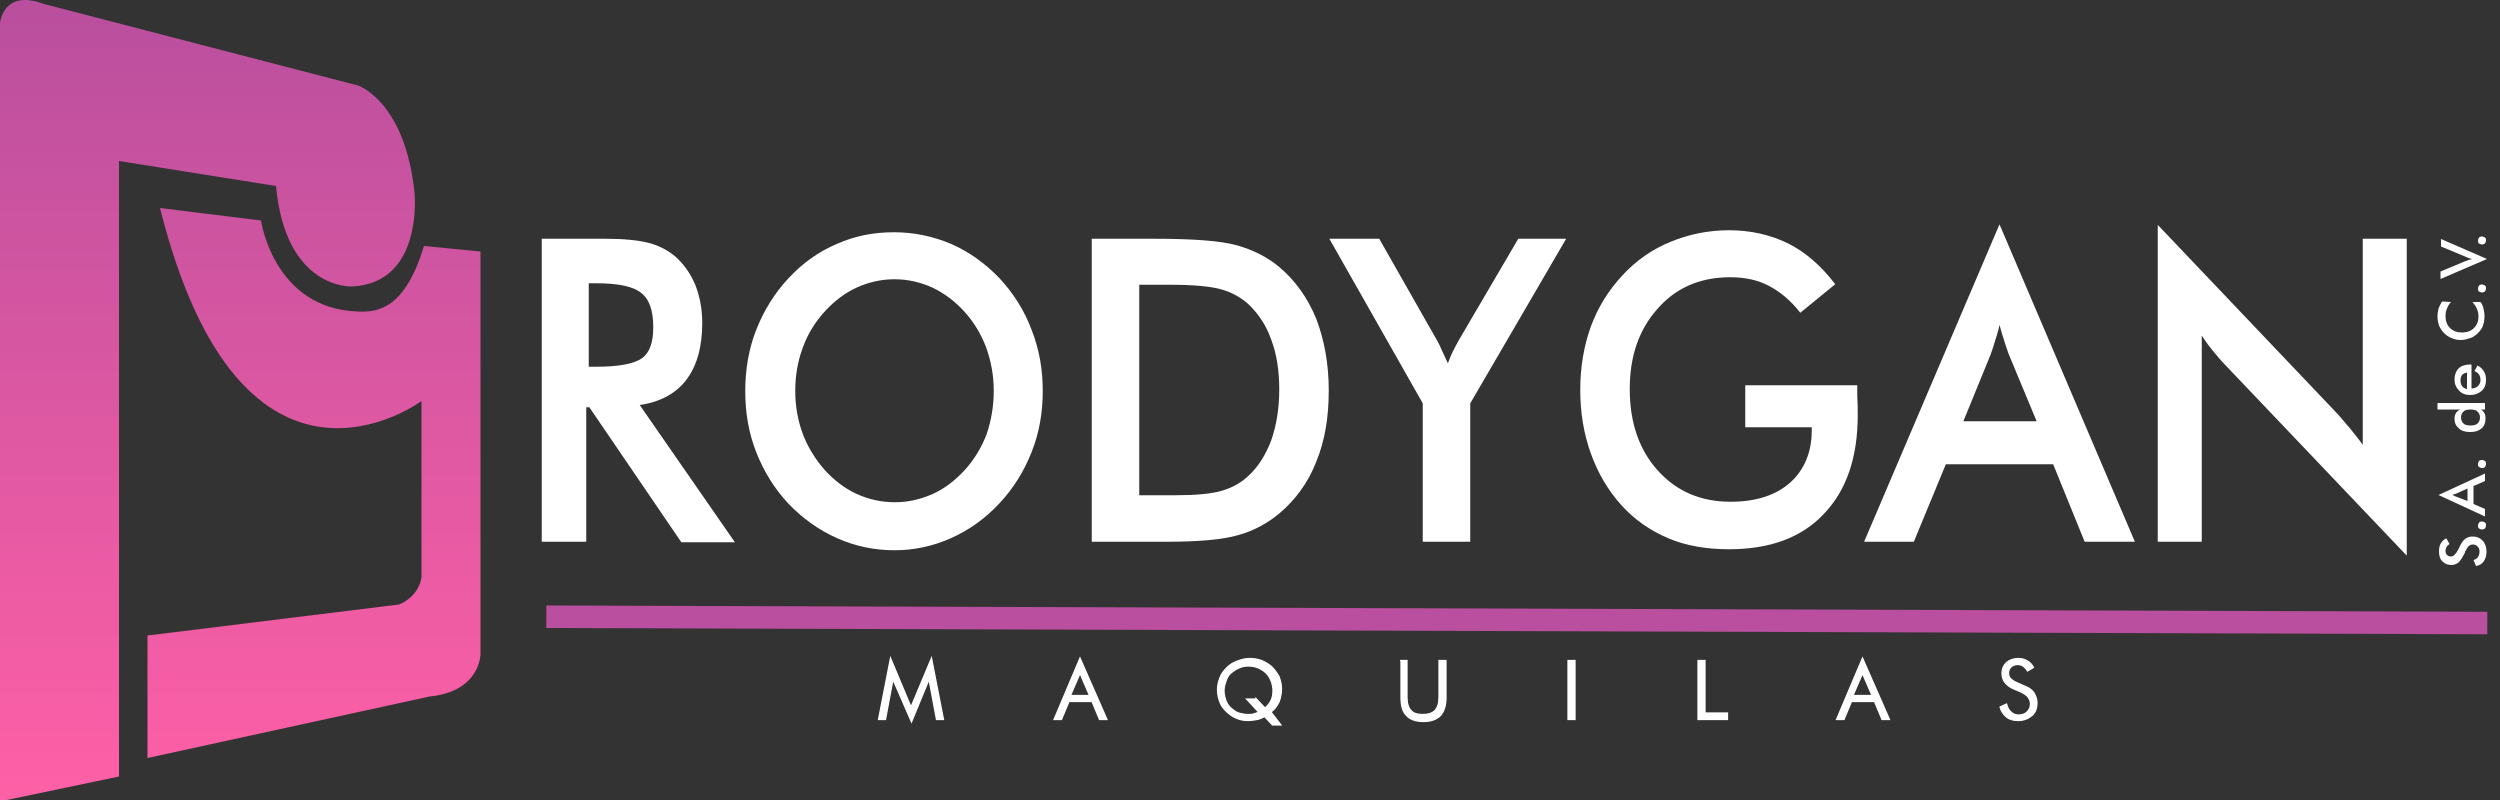 <?xml version="1.0" encoding="utf-8"?>
<!-- Generator: Adobe Illustrator 25.1.0, SVG Export Plug-In . SVG Version: 6.00 Build 0)  -->
<svg version="1.1" id="Capa_1" xmlns="http://www.w3.org/2000/svg" xmlns:xlink="http://www.w3.org/1999/xlink" x="0px" y="0px"
	 viewBox="0 0 500 160" style="enable-background:new 0 0 500 160;" xml:space="preserve">
<rect x="0" y="0" width="500" height="160" fill="#333333" stroke="none"/>
<style type="text/css">
	.st0{fill:#FFFFFF;stroke:#FFFFFF;stroke-width:0.5;stroke-miterlimit:10;}
	.st1{fill:url(#SVGID_1_);}
	.st2{fill:#FFFFFF;stroke:#FFFFFF;stroke-width:0.25;stroke-miterlimit:10;}
	.st3{fill:#FFFFFF;}
	.st4{fill:#B94F9E;}
</style>
<g>
	<path class="st0" d="M117,81.2v26.9h-8.4V48h12.5c3.7,0,6.5,0.3,8.5,0.8s3.7,1.4,5.2,2.6c1.7,1.5,3,3.3,4,5.6
		c0.9,2.3,1.4,4.8,1.4,7.6c0,4.8-1.1,8.6-3.2,11.3c-2.1,2.7-5.3,4.4-9.5,4.9l19,27.4h-10.1L118,81.2H117z M117.5,73.6h1.6
		c4.7,0,7.9-0.6,9.5-1.8c1.6-1.2,2.3-3.3,2.3-6.4c0-3.3-0.8-5.7-2.5-7c-1.7-1.4-4.8-2-9.3-2h-1.6V73.6z"/>
	<path class="st0" d="M208.3,78.2c0,4.3-0.7,8.3-2.2,12.1c-1.5,3.8-3.6,7.2-6.4,10.2c-2.8,3-6,5.3-9.6,6.9
		c-3.6,1.6-7.3,2.4-11.2,2.4c-4,0-7.8-0.8-11.4-2.4c-3.6-1.6-6.8-3.9-9.6-6.8c-2.8-3-4.9-6.4-6.4-10.2c-1.5-3.8-2.2-7.8-2.2-12.2
		c0-4.3,0.7-8.4,2.2-12.2c1.5-3.8,3.6-7.2,6.4-10.2c2.8-3,6-5.3,9.6-6.8c3.6-1.6,7.3-2.3,11.3-2.3c4,0,7.7,0.8,11.3,2.3
		c3.6,1.6,6.7,3.8,9.6,6.8c2.8,3,5,6.5,6.4,10.3C207.6,69.9,208.3,73.9,208.3,78.2z M199,78.2c0-3-0.5-5.9-1.5-8.7
		c-1-2.7-2.5-5.2-4.4-7.3c-1.9-2.1-4-3.7-6.5-4.9c-2.4-1.1-5-1.7-7.7-1.7s-5.3,0.6-7.7,1.7c-2.4,1.1-4.6,2.8-6.5,4.9
		c-1.9,2.1-3.4,4.5-4.4,7.3c-1,2.7-1.5,5.6-1.5,8.7c0,3,0.5,5.9,1.5,8.6c1,2.7,2.5,5.1,4.4,7.3c1.9,2.1,4.1,3.8,6.5,4.9
		c2.4,1.1,5,1.7,7.8,1.7c2.7,0,5.2-0.6,7.7-1.7c2.4-1.1,4.6-2.8,6.5-4.9c1.9-2.1,3.4-4.6,4.4-7.3C198.5,84.1,199,81.2,199,78.2z"/>
	<path class="st0" d="M218.6,108.1V48h12.1c7.9,0,13.4,0.4,16.6,1.3c3.2,0.9,6,2.3,8.4,4.3c3.2,2.7,5.6,6.1,7.3,10.2
		c1.6,4.2,2.5,8.9,2.5,14.3s-0.8,10.1-2.5,14.2c-1.6,4.1-4.1,7.5-7.3,10.2c-2.4,2-5.2,3.5-8.2,4.3c-3.1,0.9-7.9,1.3-14.4,1.3h-2.4
		H218.6z M227.6,99.3h7.5c4.1,0,7.3-0.3,9.3-0.9c2.1-0.6,3.9-1.6,5.4-3c2.1-1.9,3.6-4.4,4.7-7.3c1-2.9,1.6-6.3,1.6-10.1
		c0-3.8-0.5-7.2-1.6-10.1c-1-2.9-2.6-5.3-4.7-7.3c-1.6-1.4-3.4-2.4-5.6-3s-5.6-0.9-10.2-0.9h-3.2h-3.2V99.3z"/>
	<path class="st0" d="M284.8,108.1V80.6L266.3,48h9.4l11.6,20.4c0.3,0.5,0.6,1.2,1,2.1c0.4,0.8,0.8,1.8,1.3,2.8
		c0.4-1,0.7-1.9,1.1-2.7c0.4-0.8,0.8-1.6,1.2-2.3L303.8,48h9l-19,32.6v27.5H284.8z"/>
	<path class="st0" d="M349.3,77.3h21.9c0,0.4,0,1,0,1.7c0.1,1.9,0.1,3.3,0.1,3.9c0,8.5-2.2,15-6.7,19.7c-4.4,4.7-10.7,7-18.8,7
		c-4.5,0-8.6-0.7-12.1-2.2c-3.5-1.5-6.6-3.6-9.3-6.6c-2.6-2.9-4.6-6.3-6-10.2c-1.4-3.9-2.1-8.1-2.1-12.6c0-4.5,0.7-8.7,2.1-12.6
		c1.4-3.8,3.5-7.2,6.3-10.2c2.7-2.9,5.8-5.1,9.5-6.6c3.6-1.5,7.5-2.3,11.6-2.3c4.3,0,8.2,0.9,11.7,2.6c3.4,1.7,6.5,4.4,9.2,7.9
		l-6.6,5.4c-1.9-2.4-4-4.1-6.3-5.3s-4.9-1.7-7.8-1.7c-6,0-10.9,2.1-14.6,6.3c-3.8,4.2-5.7,9.6-5.7,16.3c0,6.8,1.9,12.3,5.7,16.5
		c3.8,4.2,8.7,6.3,14.7,6.3c5.1,0,9.2-1.3,12.1-3.9c2.9-2.6,4.4-6.2,4.4-10.6v-0.9h-13.3V77.3z"/>
	<path class="st0" d="M417.1,108.1l-6.3-15.5H389l-6.4,15.5h-9.4l26.7-62.6l26.7,62.6H417.1z M392.3,84.5h15.4l-5.7-13.7
		c-0.3-0.9-0.7-1.9-1-3c-0.4-1.1-0.7-2.4-1.1-3.8c-0.3,1.3-0.6,2.5-1,3.7c-0.3,1.1-0.7,2.2-1,3.1L392.3,84.5z"/>
	<path class="st0" d="M431.8,108.1V45.6l35,36.8c1,1,1.9,2.2,2.9,3.3c1,1.2,2,2.5,3.1,4V48h8.3v62.5L445.4,73c-1-1-1.9-2.1-2.8-3.2
		c-0.9-1.1-1.7-2.3-2.5-3.5v41.8H431.8z"/>
</g>
<linearGradient id="SVGID_1_" gradientUnits="userSpaceOnUse" x1="48.053" y1="160.367" x2="48.053" y2="9.094947e-13">
	<stop  offset="0" style="stop-color:#FF60A6"/>
	<stop  offset="1" style="stop-color:#B94F9E"/>
</linearGradient>
<path class="st1" d="M0,4.6c0,0,0.6-6.9,8.8-3.8l62.8,16.3c0,0,9.4,3.1,11.3,21.4c0,0,1.9,18.2-12.6,18.8c0,0-13.2,0.6-15.1-20.1
	l-31.4-5v123.1l-23.9,5L0,4.6z M29.5,127.1v24.5l56.4-12.3c10.2-1,10.2-8.5,10.2-8.5V50.3l-11.3-1.1C81,61.7,75.7,62.5,71.5,62.3
	c-16.8-0.6-19.3-18.2-19.3-18.2L32,41.6C48.4,107,84.3,80.2,84.3,80.2v35.3c-0.7,4.1-4.5,5.4-4.5,5.4L29.5,127.1z"/>
<g>
	<path class="st2" d="M182.3,144.4l-3.7-8.5l-1.5,8h-1.4l2.4-12.3l4.1,9.8l4.1-9.8l2.4,12.3h-1.4l-1.5-8L182.3,144.4z"/>
	<path class="st2" d="M216,131.6l5.4,12.3h-1.5l-1.5-3.6h-4.6l-1.5,3.6h-1.5L216,131.6z M216,134.7l-1.9,4.4h3.8L216,134.7z"/>
	<path class="st2" d="M256.2,145h-1.7l-1.6-1.7c-0.5,0.3-1,0.5-1.5,0.6c-0.6,0.1-1.2,0.2-1.8,0.2c-0.7,0-1.3-0.1-1.9-0.3
		c-0.6-0.2-1.2-0.5-1.7-0.9c-0.8-0.6-1.5-1.3-1.9-2.2c-0.4-0.9-0.6-1.8-0.6-2.8c0-0.8,0.2-1.6,0.5-2.4c0.3-0.8,0.8-1.4,1.4-2
		c0.6-0.6,1.3-1,2.1-1.3c0.8-0.3,1.6-0.5,2.4-0.5c0.8,0,1.6,0.1,2.4,0.4c0.7,0.3,1.4,0.7,2,1.2c0.6,0.6,1.1,1.3,1.5,2
		c0.3,0.8,0.5,1.6,0.5,2.5c0,0.9-0.2,1.8-0.5,2.6c-0.4,0.8-0.9,1.5-1.6,2L256.2,145z M251.2,139.7l1.8,1.9c0.5-0.4,0.9-0.9,1.2-1.5
		c0.3-0.6,0.4-1.3,0.4-2c0-0.5-0.1-0.9-0.2-1.4c-0.1-0.4-0.3-0.8-0.5-1.2c-0.4-0.7-1-1.3-1.8-1.7c-0.7-0.4-1.5-0.6-2.4-0.6
		c-0.7,0-1.3,0.1-1.9,0.4c-0.6,0.2-1.1,0.6-1.6,1s-0.8,1-1,1.6c-0.2,0.6-0.4,1.2-0.4,1.9c0,0.8,0.2,1.6,0.5,2.3
		c0.3,0.7,0.8,1.2,1.5,1.7c0.4,0.3,0.8,0.5,1.3,0.6c0.5,0.1,0.9,0.2,1.4,0.2c0.4,0,0.9,0,1.2-0.1s0.7-0.2,1-0.4l-2.4-2.6H251.2z"/>
	<path class="st2" d="M280,132.1h1.4v7.4c0,1.2,0.3,2.1,0.8,2.6c0.5,0.6,1.3,0.8,2.4,0.8c1.1,0,1.9-0.3,2.4-0.8
		c0.5-0.6,0.8-1.4,0.8-2.6v-7.4h1.4v7.4c0,1.6-0.4,2.8-1.1,3.6c-0.8,0.8-1.9,1.2-3.4,1.2c-1.5,0-2.7-0.4-3.4-1.2
		c-0.8-0.8-1.1-2-1.1-3.6V132.1z"/>
	<path class="st2" d="M313.6,143.9v-11.8h1.4v11.8H313.6z"/>
	<path class="st2" d="M339.6,143.9v-11.8h1.4v10.5h4.5v1.3H339.6z"/>
	<path class="st2" d="M372.5,131.6l5.4,12.3h-1.5l-1.5-3.6h-4.6l-1.5,3.6h-1.5L372.5,131.6z M372.5,134.7l-1.9,4.4h3.8L372.5,134.7z
		"/>
	<path class="st2" d="M405.1,137.3c0.8,0.3,1.4,0.8,1.7,1.3s0.6,1.2,0.6,1.9c0,1.1-0.3,2-1,2.6s-1.6,1-2.8,1c-0.9,0-1.7-0.2-2.3-0.7
		c-0.6-0.5-1.1-1.2-1.3-2l1.3-0.6c0.2,0.7,0.5,1.3,0.9,1.6c0.4,0.4,0.9,0.6,1.5,0.6c0.7,0,1.3-0.2,1.7-0.6c0.4-0.4,0.7-0.9,0.7-1.6
		c0-0.5-0.2-1-0.5-1.4c-0.3-0.4-0.8-0.7-1.4-1l-1.4-0.6c-0.8-0.3-1.4-0.8-1.8-1.3c-0.4-0.5-0.6-1.1-0.6-1.9c0-0.8,0.3-1.5,0.9-2.1
		c0.6-0.5,1.4-0.8,2.4-0.8c0.7,0,1.3,0.2,1.8,0.5c0.5,0.3,0.9,0.7,1.2,1.3l-1.2,0.7c-0.3-0.5-0.6-0.8-0.9-1s-0.7-0.3-1.1-0.3
		c-0.5,0-1,0.2-1.3,0.5c-0.3,0.3-0.5,0.7-0.5,1.2c0,0.4,0.1,0.8,0.4,1.1s0.7,0.6,1.2,0.8L405.1,137.3z"/>
</g>
<g>
	<path class="st3" d="M495.2,113.2l-0.5-1.2c0.4-0.1,0.7-0.3,0.9-0.6s0.3-0.7,0.3-1.1c0-0.4-0.1-0.8-0.4-1c-0.2-0.3-0.6-0.4-1-0.4
		c-0.5,0-1,0.4-1.4,1.3c-0.1,0.1-0.1,0.2-0.1,0.3c-0.5,1-0.9,1.6-1.3,2c-0.4,0.3-0.9,0.5-1.4,0.5c-0.7,0-1.3-0.2-1.8-0.7
		c-0.5-0.5-0.7-1.1-0.7-2c0-0.7,0.1-1.2,0.4-1.7c0.3-0.4,0.6-0.8,1.1-0.9l0.6,1.1c-0.3,0.2-0.5,0.4-0.6,0.6
		c-0.1,0.2-0.2,0.5-0.2,0.7c0,0.4,0.1,0.7,0.3,0.9c0.2,0.2,0.5,0.3,0.8,0.3c0.5,0,1-0.5,1.5-1.5c0-0.1,0.1-0.1,0.1-0.2
		c0.4-0.9,0.8-1.5,1.2-1.8c0.4-0.3,0.9-0.5,1.5-0.5c0.9,0,1.5,0.3,2,0.8c0.5,0.5,0.8,1.3,0.8,2.2c0,0.8-0.2,1.4-0.5,1.9
		S495.9,113.1,495.2,113.2z"/>
	<path class="st3" d="M496.4,105.9c-0.2,0-0.4-0.1-0.6-0.2c-0.2-0.2-0.2-0.3-0.2-0.6c0-0.2,0.1-0.4,0.2-0.6c0.2-0.2,0.4-0.2,0.6-0.2
		c0.2,0,0.4,0.1,0.6,0.2c0.2,0.2,0.2,0.3,0.2,0.6c0,0.2-0.1,0.4-0.2,0.6C496.8,105.8,496.6,105.9,496.4,105.9z"/>
	<path class="st3" d="M497,96.2l-2.3,1v3.6l2.3,1v1.5l-9.3-4.3l9.3-4.3V96.2z M493.5,100.2v-2.5l-2,0.9c-0.1,0.1-0.3,0.1-0.5,0.2
		c-0.2,0.1-0.4,0.1-0.6,0.2c0.2,0,0.4,0.1,0.5,0.2c0.2,0.1,0.3,0.1,0.5,0.2L493.5,100.2z"/>
	<path class="st3" d="M496.4,93.6c-0.2,0-0.4-0.1-0.6-0.2c-0.2-0.2-0.2-0.3-0.2-0.6c0-0.2,0.1-0.4,0.2-0.6c0.2-0.2,0.4-0.2,0.6-0.2
		c0.2,0,0.4,0.1,0.6,0.2c0.2,0.2,0.2,0.3,0.2,0.6c0,0.2-0.1,0.4-0.2,0.6C496.8,93.6,496.6,93.6,496.4,93.6z"/>
	<path class="st3" d="M487.5,81.9v-1.3h9.5v1.3h-0.8c0.3,0.2,0.6,0.5,0.7,0.8c0.2,0.3,0.2,0.7,0.2,1.1c0,0.8-0.3,1.5-0.8,1.9
		c-0.6,0.5-1.3,0.7-2.3,0.7c-0.9,0-1.7-0.2-2.2-0.7c-0.6-0.5-0.9-1.1-0.9-1.9c0-0.5,0.1-0.9,0.3-1.2c0.2-0.3,0.5-0.6,0.9-0.7H487.5z
		 M494.1,81.9c-0.6,0-1.1,0.1-1.4,0.4c-0.3,0.3-0.5,0.7-0.5,1.2c0,0.5,0.2,0.9,0.5,1.2c0.3,0.3,0.8,0.4,1.4,0.4
		c0.6,0,1.1-0.1,1.4-0.4c0.3-0.3,0.5-0.7,0.5-1.2c0-0.5-0.2-0.9-0.5-1.2C495.2,82,494.7,81.9,494.1,81.9z"/>
	<path class="st3" d="M494.3,73.1v4.6c0.5,0,1-0.2,1.3-0.5s0.5-0.7,0.5-1.2c0-0.4-0.1-0.8-0.3-1.1c-0.2-0.3-0.5-0.5-0.9-0.7l0.6-1.1
		c0.6,0.3,1,0.7,1.3,1.2s0.4,1,0.4,1.7c0,0.9-0.3,1.7-0.9,2.2s-1.3,0.8-2.3,0.8c-0.9,0-1.7-0.3-2.2-0.9c-0.6-0.6-0.9-1.3-0.9-2.2
		c0-0.9,0.3-1.7,0.8-2.2c0.5-0.5,1.3-0.8,2.3-0.8H494.3z M493.4,74.5c-0.4,0.1-0.7,0.2-1,0.5c-0.2,0.3-0.3,0.6-0.3,1.1
		c0,0.4,0.1,0.8,0.3,1.1c0.2,0.3,0.5,0.5,1,0.6V74.5z"/>
	<path class="st3" d="M490.2,60.4c-0.4,0.4-0.6,0.8-0.8,1.3s-0.3,0.9-0.3,1.5c0,1,0.3,1.8,0.9,2.4c0.6,0.6,1.4,0.9,2.4,0.9
		c1,0,1.8-0.3,2.4-0.9c0.6-0.6,0.9-1.4,0.9-2.3c0-0.5-0.1-1-0.3-1.5c-0.2-0.5-0.5-0.9-0.9-1.4h1.6c0.3,0.4,0.5,0.8,0.6,1.3
		c0.1,0.5,0.2,1,0.2,1.5c0,0.7-0.1,1.3-0.3,1.9c-0.2,0.6-0.6,1.1-1,1.5c-0.4,0.4-0.9,0.8-1.5,1c-0.6,0.2-1.2,0.4-1.9,0.4
		s-1.3-0.1-1.9-0.4c-0.6-0.2-1.1-0.6-1.5-1c-0.4-0.4-0.8-1-1-1.5c-0.2-0.6-0.3-1.2-0.3-1.9c0-0.5,0.1-1,0.2-1.5
		c0.2-0.5,0.4-0.9,0.7-1.4L490.2,60.4z"/>
	<path class="st3" d="M496.4,58.5c-0.2,0-0.4-0.1-0.6-0.2c-0.2-0.2-0.2-0.3-0.2-0.6c0-0.2,0.1-0.4,0.2-0.6c0.2-0.2,0.4-0.2,0.6-0.2
		c0.2,0,0.4,0.1,0.6,0.2c0.2,0.2,0.2,0.3,0.2,0.6c0,0.2-0.1,0.4-0.2,0.6C496.8,58.4,496.6,58.5,496.4,58.5z"/>
	<path class="st3" d="M497.4,51.8l-9.3,4v-1.5l4.8-2c0.3-0.1,0.5-0.2,0.8-0.3s0.5-0.1,0.7-0.2c-0.2-0.1-0.5-0.1-0.7-0.2
		c-0.2-0.1-0.5-0.2-0.7-0.3l-4.8-2v-1.5L497.4,51.8z"/>
	<path class="st3" d="M496.4,48.9c-0.2,0-0.4-0.1-0.6-0.2c-0.2-0.2-0.2-0.3-0.2-0.6c0-0.2,0.1-0.4,0.2-0.6c0.2-0.2,0.4-0.2,0.6-0.2
		c0.2,0,0.4,0.1,0.6,0.2c0.2,0.2,0.2,0.3,0.2,0.6c0,0.2-0.1,0.4-0.2,0.6C496.8,48.8,496.6,48.9,496.4,48.9z"/>
</g>
<rect x="301.1" y="-70.2" transform="matrix(3.236384e-03 -1 1 3.236384e-03 178.477 426.925)" class="st4" width="4.5" height="388.2"/>
</svg>
